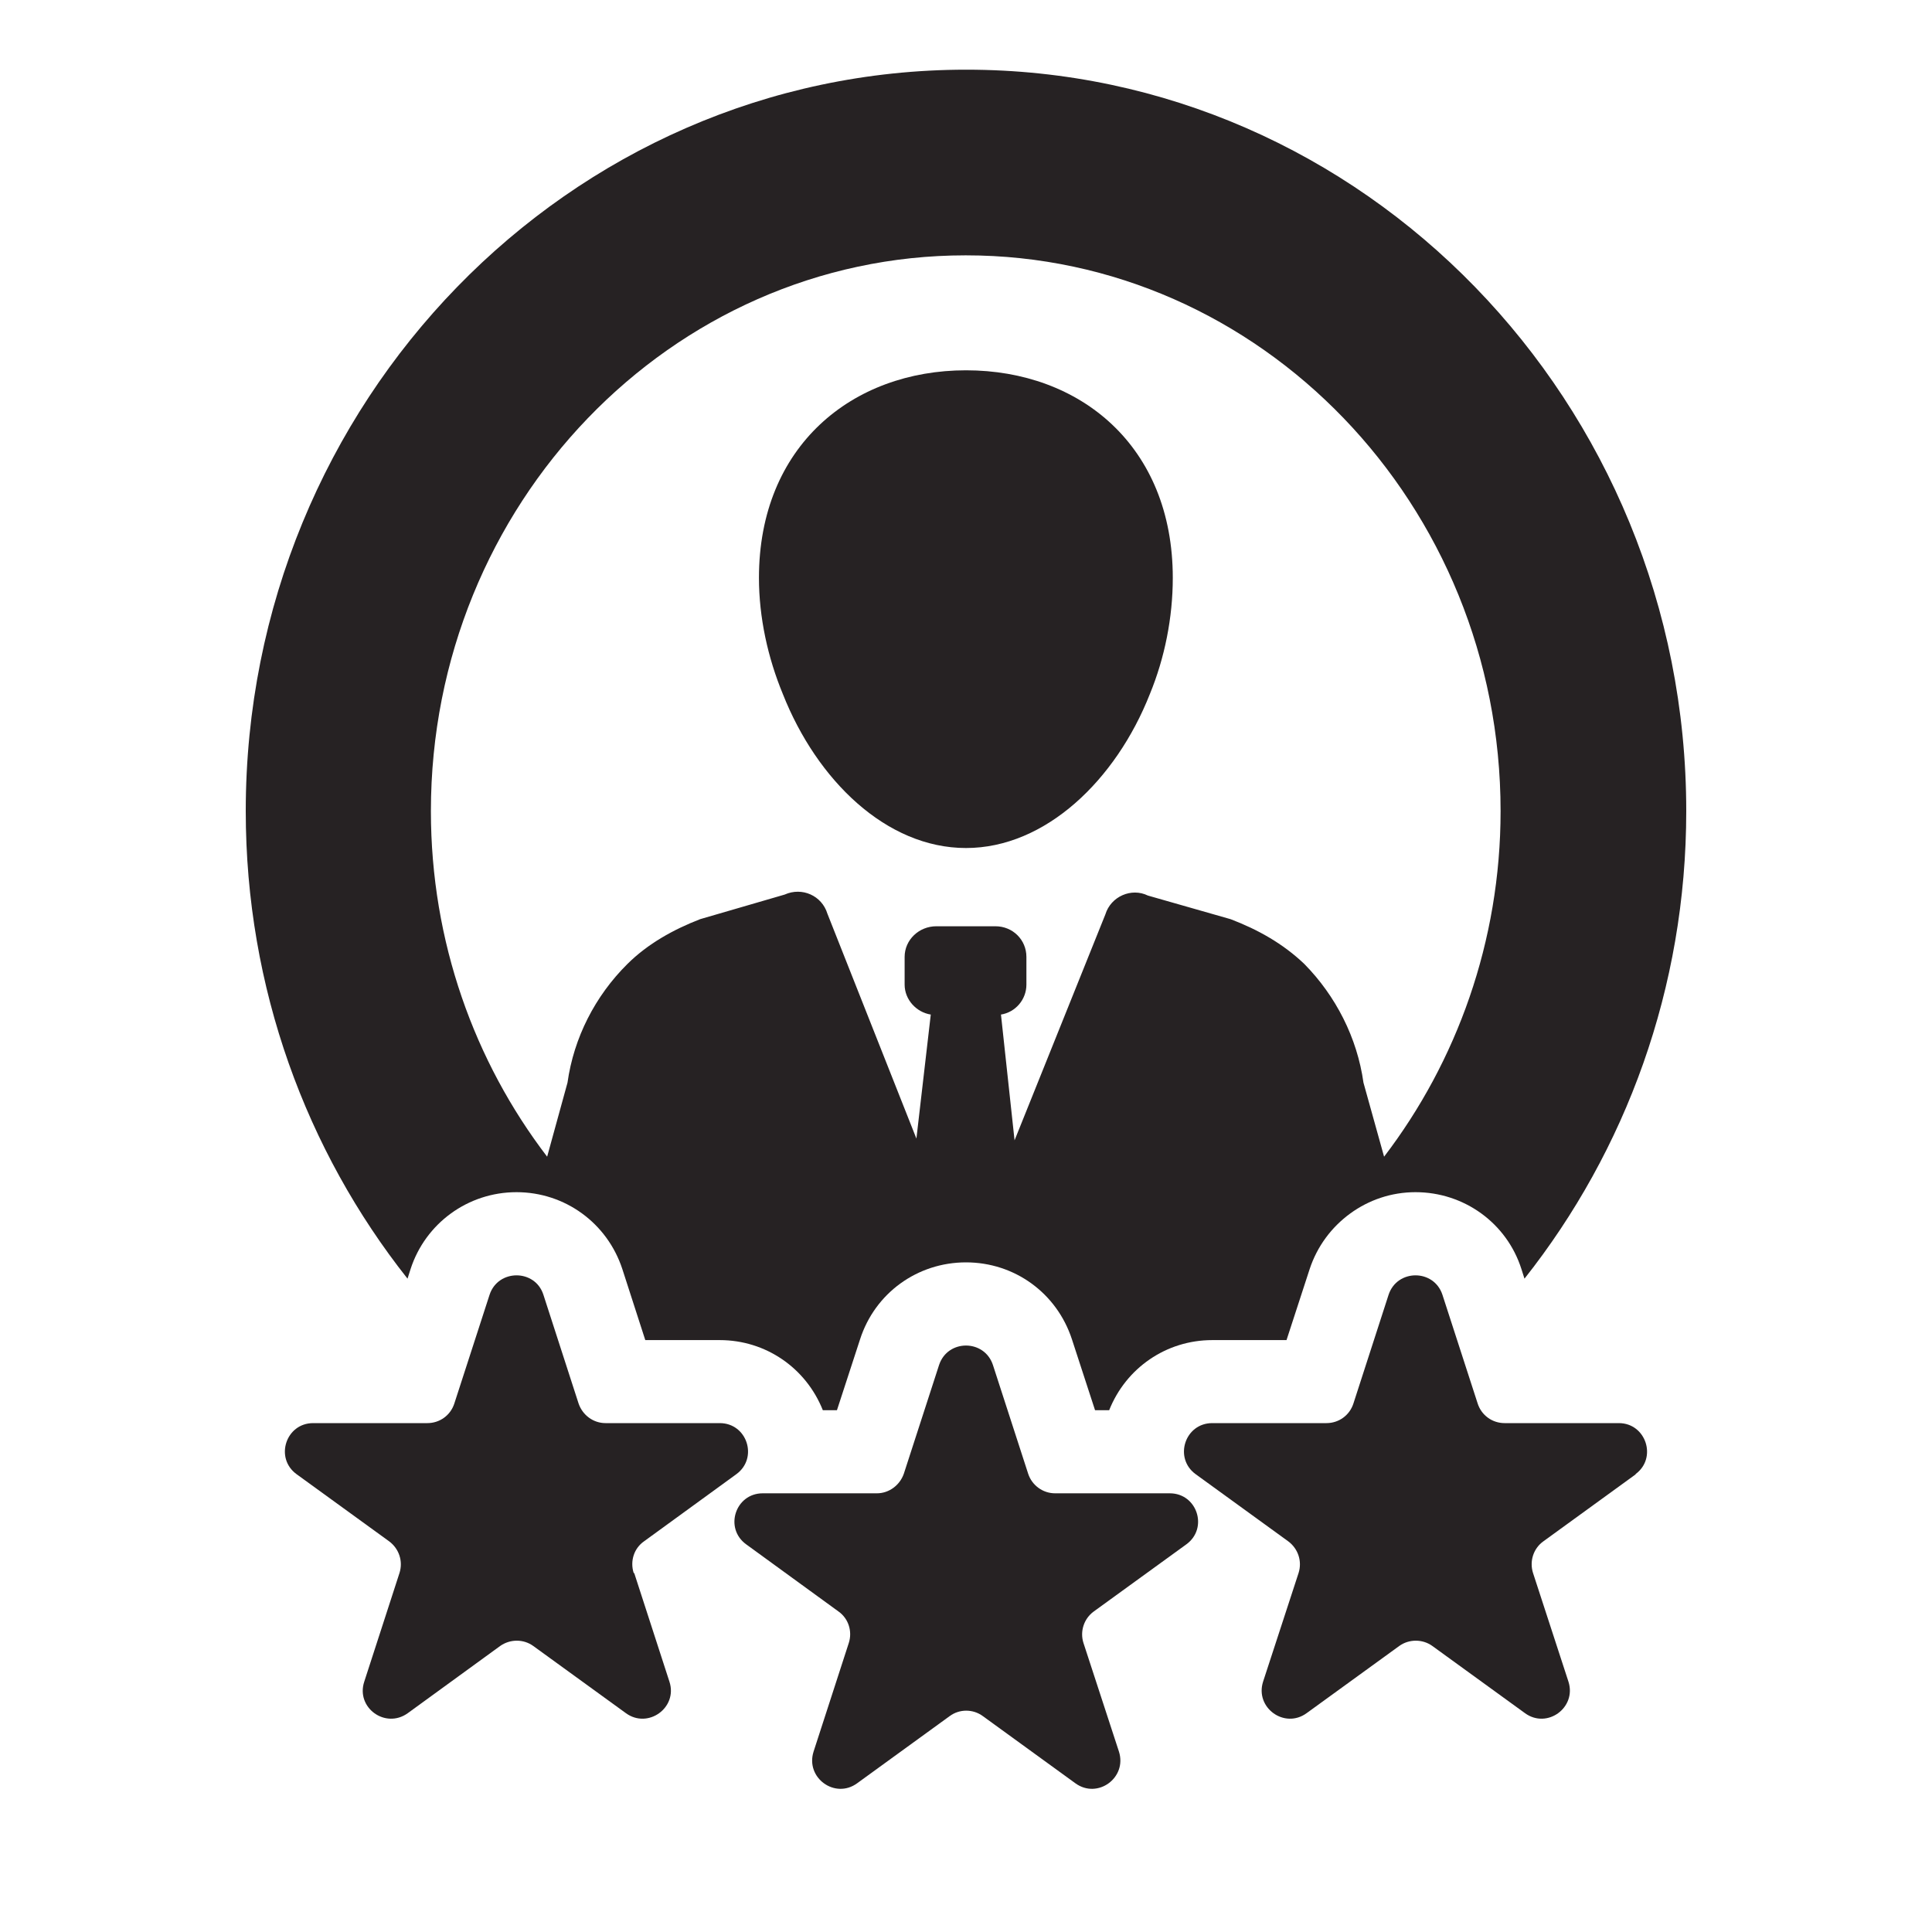 <?xml version="1.0" encoding="UTF-8"?> <svg xmlns="http://www.w3.org/2000/svg" xmlns:xlink="http://www.w3.org/1999/xlink" width="40" zoomAndPan="magnify" viewBox="0 0 30 30" height="40" preserveAspectRatio="xMidYMid meet" version="1.0"><defs><clipPath id="f63842857a"><path d="M 11 20 L 19 20 L 19 27.945 L 11 27.945 Z M 11 20 " clip-rule="nonzero"></path></clipPath><clipPath id="d1f1ee90ec"><path d="M 3.805 1.09 L 26.305 1.09 L 26.305 22 L 3.805 22 Z M 3.805 1.09 " clip-rule="nonzero"></path></clipPath></defs><path fill="#262223" d="M 15 5.75 C 13.234 5.75 11.785 6.926 11.785 8.973 C 11.785 9.586 11.922 10.211 12.156 10.777 C 12.684 12.113 13.762 13.168 15 13.168 C 16.234 13.168 17.328 12.113 17.855 10.777 C 18.086 10.215 18.211 9.59 18.211 8.973 C 18.211 6.926 16.773 5.75 15 5.75 Z M 15 5.75 " fill-opacity="1" fill-rule="nonzero"></path><path fill="#262223" d="M 9.84 24.426 C 9.781 24.242 9.844 24.043 10 23.934 L 11.434 22.891 C 11.777 22.641 11.602 22.098 11.176 22.098 L 9.402 22.098 C 9.215 22.098 9.047 21.977 8.984 21.793 L 8.438 20.105 C 8.309 19.703 7.734 19.703 7.602 20.105 L 7.055 21.793 C 6.996 21.977 6.828 22.098 6.637 22.098 L 4.863 22.098 C 4.438 22.098 4.262 22.641 4.605 22.891 L 6.043 23.934 C 6.195 24.047 6.262 24.242 6.203 24.426 L 5.656 26.113 C 5.523 26.516 5.984 26.852 6.332 26.602 L 7.766 25.559 C 7.922 25.449 8.129 25.449 8.281 25.559 L 9.719 26.602 C 10.062 26.852 10.527 26.516 10.395 26.113 L 9.848 24.426 Z M 9.84 24.426 " fill-opacity="1" fill-rule="nonzero"></path><path fill="#262223" d="M 25.395 22.891 C 25.738 22.641 25.559 22.098 25.137 22.098 L 23.363 22.098 C 23.172 22.098 23.004 21.977 22.945 21.793 L 22.398 20.105 C 22.266 19.703 21.695 19.703 21.562 20.105 L 21.016 21.793 C 20.957 21.977 20.789 22.098 20.598 22.098 L 18.824 22.098 C 18.398 22.098 18.223 22.641 18.566 22.891 L 20.004 23.934 C 20.156 24.047 20.223 24.242 20.164 24.426 L 19.613 26.113 C 19.484 26.516 19.945 26.852 20.289 26.602 L 21.727 25.559 C 21.879 25.449 22.09 25.449 22.242 25.559 L 23.68 26.602 C 24.023 26.852 24.484 26.516 24.355 26.113 L 23.805 24.426 C 23.746 24.242 23.812 24.043 23.965 23.934 L 25.402 22.891 Z M 25.395 22.891 " fill-opacity="1" fill-rule="nonzero"></path><g clip-path="url(#f63842857a)"><path fill="#262223" d="M 18.156 23.188 L 16.383 23.188 C 16.191 23.188 16.023 23.062 15.965 22.883 L 15.418 21.195 C 15.285 20.793 14.715 20.793 14.582 21.195 L 14.035 22.883 C 13.973 23.062 13.805 23.188 13.617 23.188 L 11.844 23.188 C 11.418 23.188 11.242 23.73 11.586 23.98 L 13.02 25.023 C 13.176 25.133 13.238 25.332 13.18 25.512 L 12.633 27.199 C 12.504 27.605 12.965 27.941 13.309 27.691 L 14.746 26.648 C 14.898 26.535 15.109 26.535 15.262 26.648 L 16.699 27.691 C 17.043 27.941 17.504 27.605 17.375 27.199 L 16.824 25.512 C 16.766 25.332 16.832 25.133 16.984 25.023 L 18.422 23.98 C 18.766 23.73 18.59 23.188 18.164 23.188 Z M 18.156 23.188 " fill-opacity="1" fill-rule="nonzero"></path></g><g clip-path="url(#d1f1ee90ec)"><path fill="#262223" d="M 6.375 19.707 C 6.605 18.996 7.266 18.512 8.02 18.512 C 8.773 18.512 9.43 18.992 9.664 19.707 L 10.02 20.809 L 11.176 20.809 C 11.891 20.809 12.516 21.242 12.777 21.898 L 12.996 21.898 L 13.355 20.797 C 13.586 20.078 14.246 19.602 15 19.602 C 15.754 19.602 16.41 20.078 16.645 20.797 L 17.004 21.898 L 17.223 21.898 C 17.484 21.242 18.109 20.809 18.824 20.809 L 19.977 20.809 L 20.336 19.707 C 20.453 19.352 20.676 19.055 20.965 18.844 C 21.254 18.633 21.605 18.512 21.98 18.512 C 22.734 18.512 23.398 18.992 23.625 19.707 L 23.672 19.855 C 25.242 17.871 26.184 15.344 26.184 12.594 C 26.184 6.246 21.168 1.082 15.004 1.082 C 8.836 1.082 3.816 6.246 3.816 12.594 C 3.816 15.344 4.758 17.871 6.328 19.855 Z M 15 3.965 C 19.574 3.965 23.301 7.836 23.301 12.594 C 23.301 14.621 22.617 16.488 21.492 17.961 L 21.172 16.812 C 21.074 16.113 20.742 15.465 20.254 14.969 C 19.922 14.652 19.531 14.434 19.109 14.273 L 17.824 13.906 C 17.57 13.781 17.25 13.918 17.164 14.199 L 15.754 17.707 L 15.543 15.754 C 15.766 15.719 15.938 15.523 15.938 15.289 L 15.938 14.859 C 15.938 14.594 15.727 14.383 15.457 14.383 L 14.539 14.383 C 14.27 14.383 14.047 14.594 14.047 14.859 L 14.047 15.289 C 14.047 15.523 14.23 15.719 14.453 15.754 L 14.23 17.68 L 12.848 14.188 C 12.762 13.906 12.453 13.77 12.184 13.891 L 10.871 14.273 C 10.457 14.434 10.062 14.652 9.742 14.969 C 9.242 15.465 8.91 16.113 8.812 16.812 L 8.496 17.961 C 7.367 16.484 6.691 14.621 6.691 12.594 C 6.691 7.836 10.418 3.965 14.992 3.965 Z M 15 3.965 " fill-opacity="1" fill-rule="nonzero"></path></g></svg> 